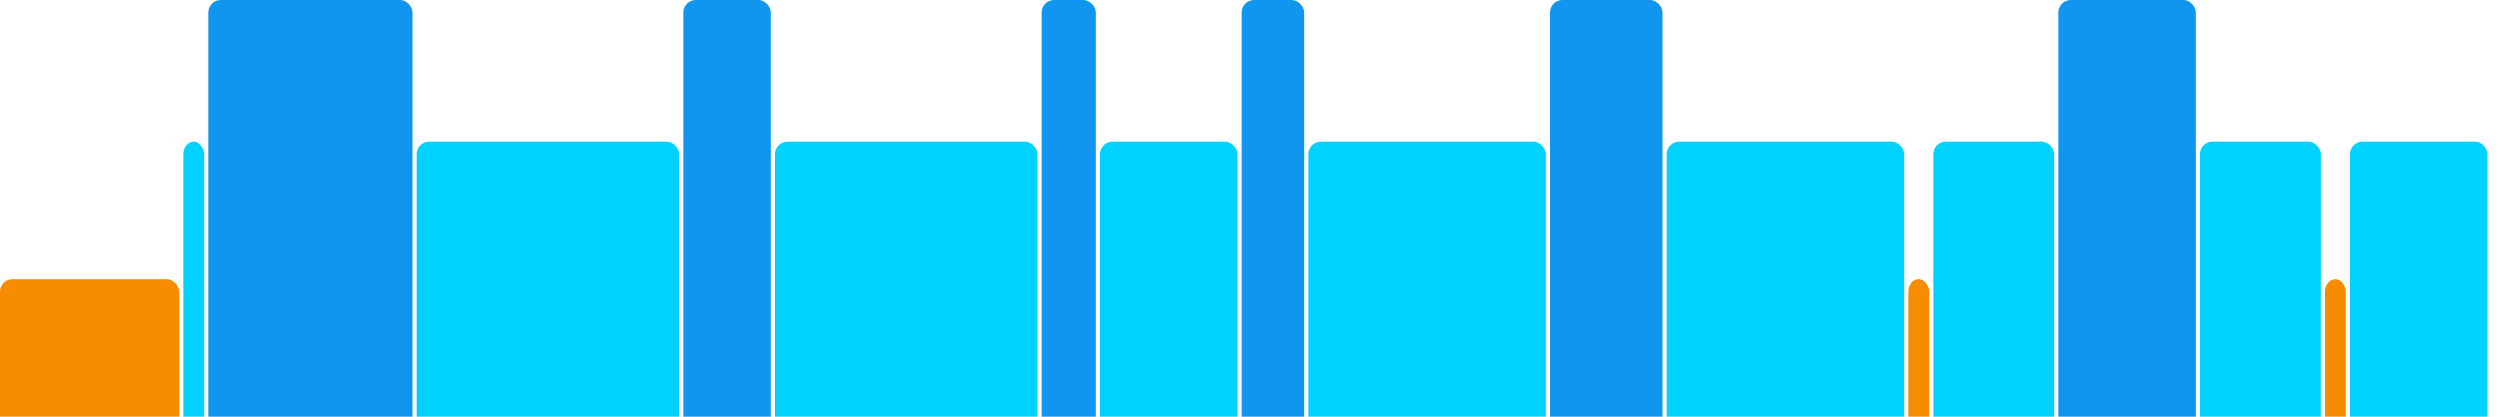 <svg version="1.1" baseProfile="full" width="600" height="100" xmlns="http://www.w3.org/2000/svg">
<rect x="0" y="67" rx="3" ry="3" width="43" height="43" fill="rgb(248,140,0)" />
<rect x="44" y="34" rx="3" ry="3" width="5" height="76" fill="rgb(0,210,255)" />
<rect x="50" y="0" rx="3" ry="3" width="49" height="110" fill="rgb(17,150,239)" />
<rect x="100" y="34" rx="3" ry="3" width="63" height="76" fill="rgb(0,210,255)" />
<rect x="164" y="0" rx="3" ry="3" width="21" height="110" fill="rgb(17,150,239)" />
<rect x="186" y="34" rx="3" ry="3" width="63" height="76" fill="rgb(0,210,255)" />
<rect x="250" y="0" rx="3" ry="3" width="13" height="110" fill="rgb(17,150,239)" />
<rect x="264" y="34" rx="3" ry="3" width="33" height="76" fill="rgb(0,210,255)" />
<rect x="298" y="0" rx="3" ry="3" width="15" height="110" fill="rgb(17,150,239)" />
<rect x="314" y="34" rx="3" ry="3" width="57" height="76" fill="rgb(0,210,255)" />
<rect x="372" y="0" rx="3" ry="3" width="27" height="110" fill="rgb(17,150,239)" />
<rect x="400" y="34" rx="3" ry="3" width="57" height="76" fill="rgb(0,210,255)" />
<rect x="458" y="67" rx="3" ry="3" width="5" height="43" fill="rgb(248,140,0)" />
<rect x="464" y="34" rx="3" ry="3" width="29" height="76" fill="rgb(0,210,255)" />
<rect x="494" y="0" rx="3" ry="3" width="33" height="110" fill="rgb(17,150,239)" />
<rect x="528" y="34" rx="3" ry="3" width="29" height="76" fill="rgb(0,210,255)" />
<rect x="558" y="67" rx="3" ry="3" width="5" height="43" fill="rgb(248,140,0)" />
<rect x="564" y="34" rx="3" ry="3" width="33" height="76" fill="rgb(0,210,255)" />
</svg>